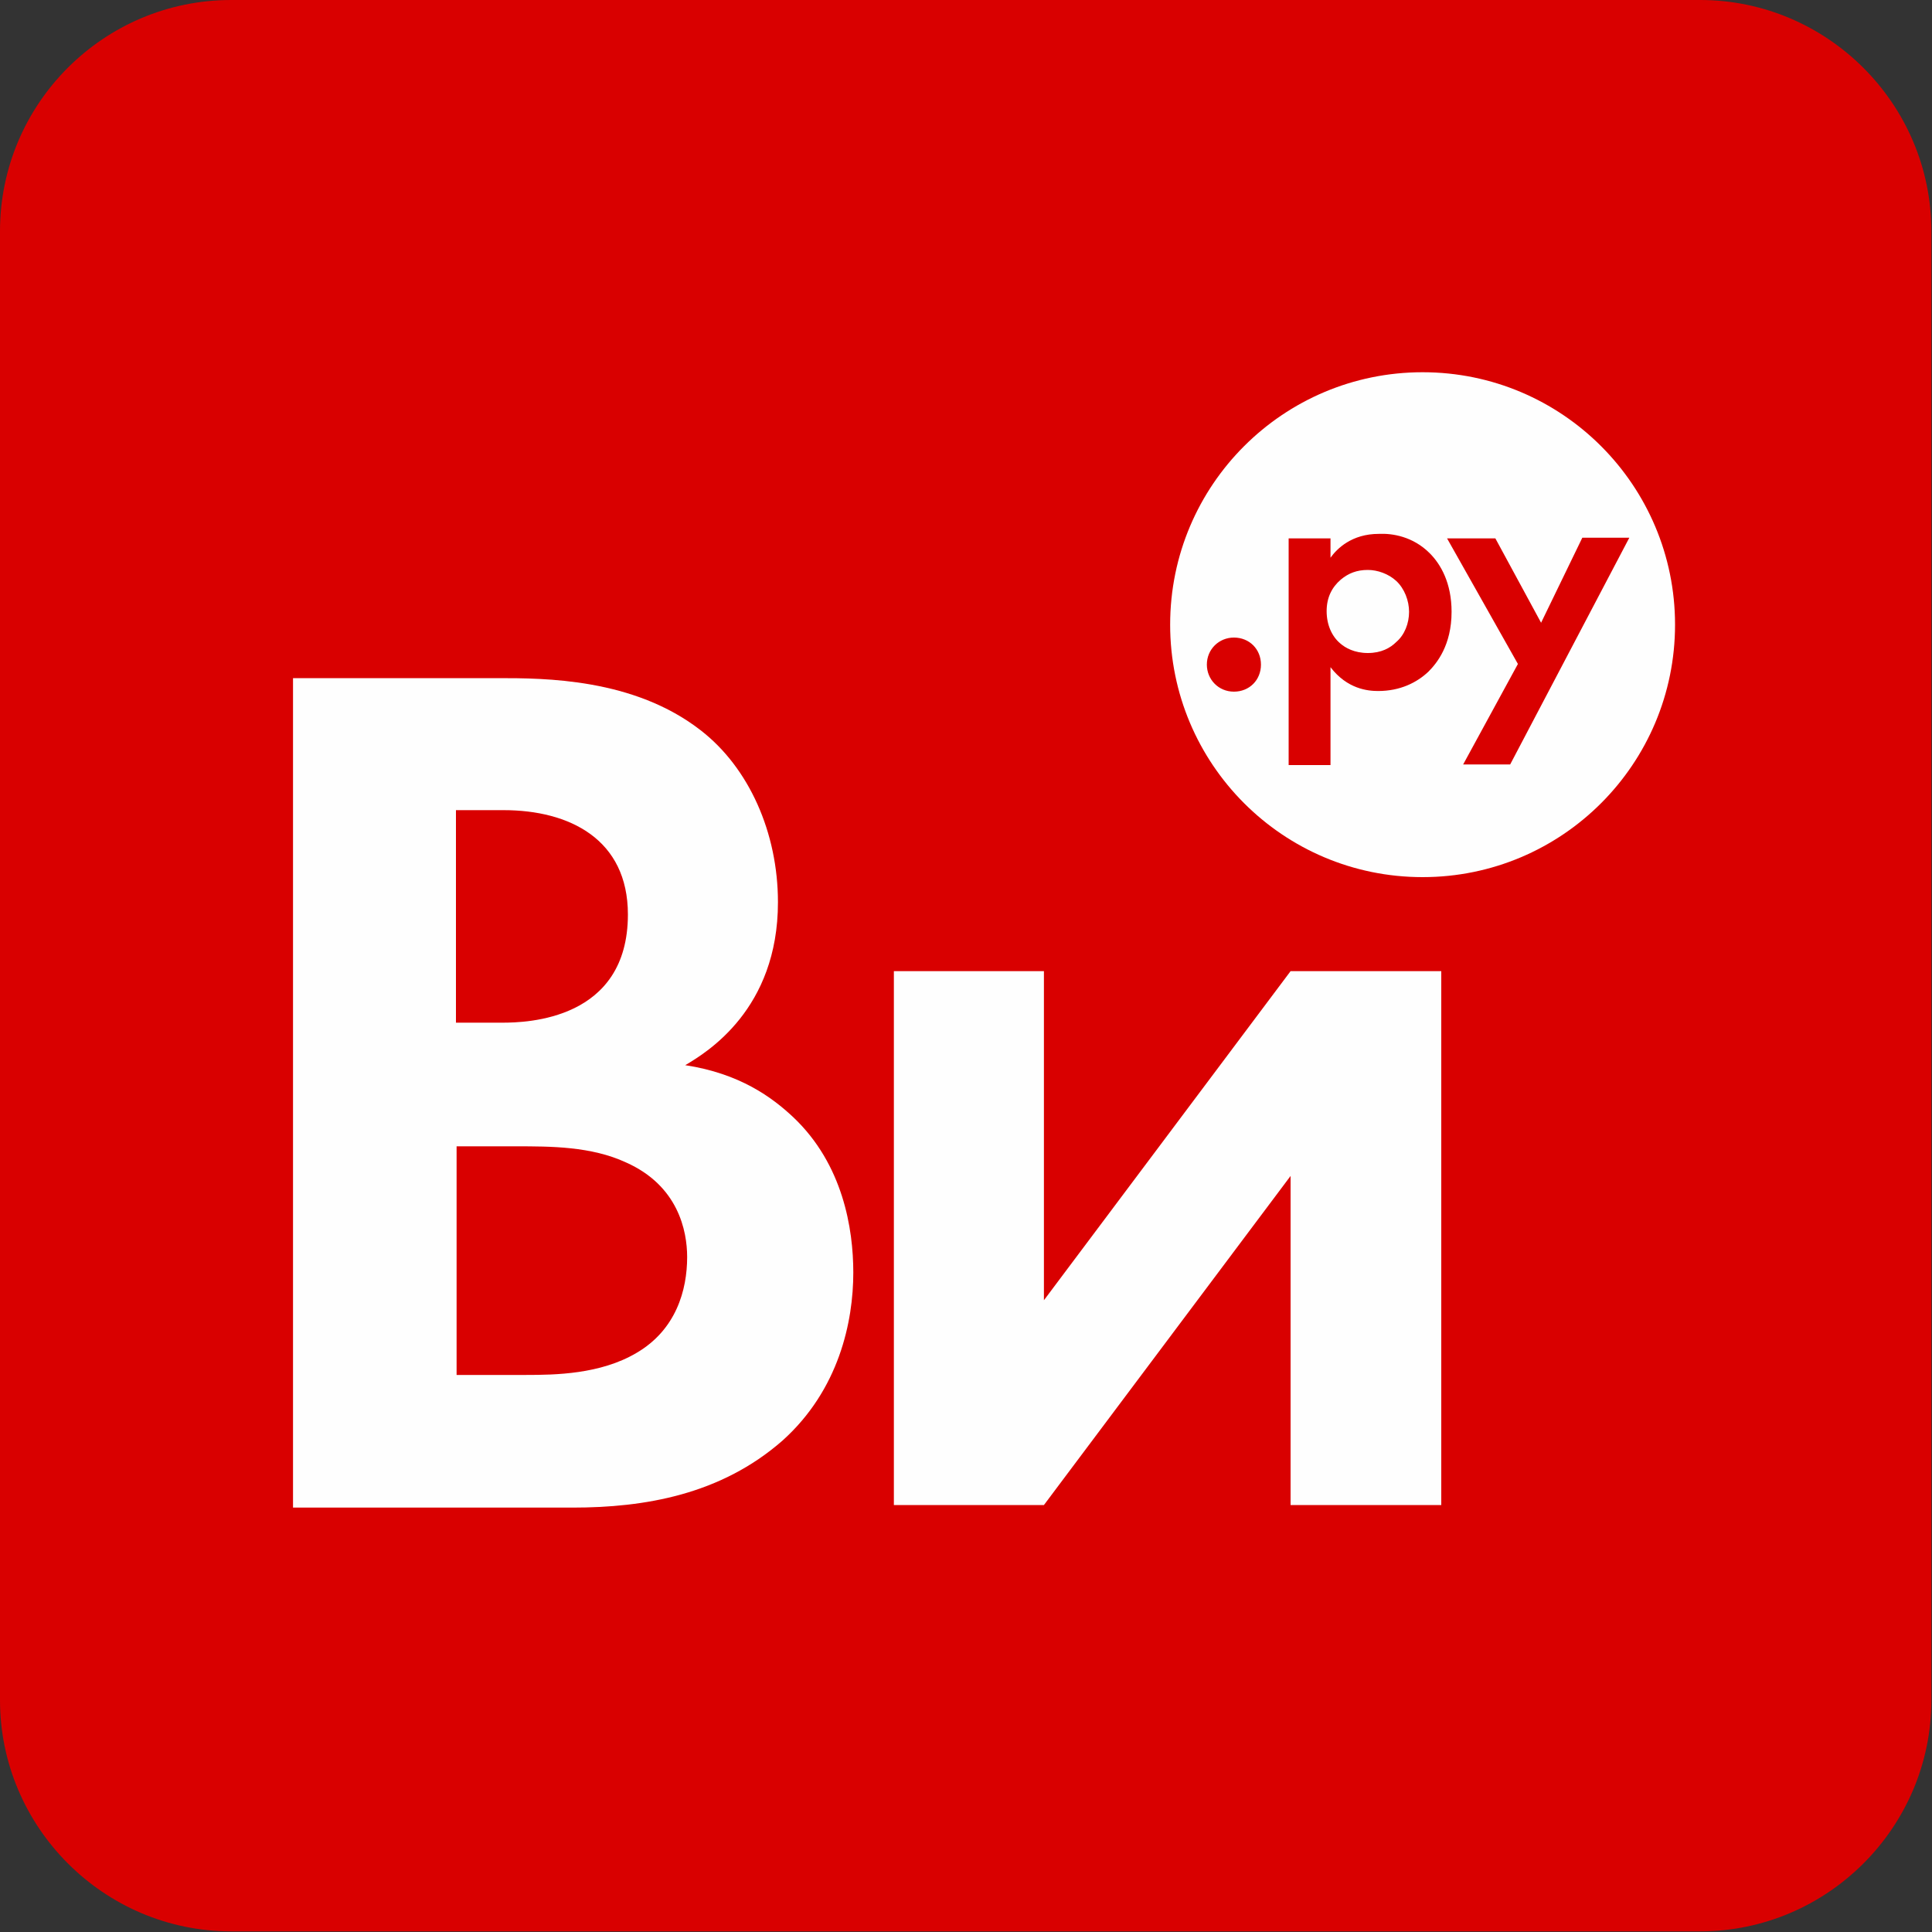 <?xml version="1.0" encoding="UTF-8"?> <svg xmlns="http://www.w3.org/2000/svg" width="300" height="300" viewBox="0 0 300 300" fill="none"><rect x="0" y="0" width="300" height="300" fill="#333333" stroke="none"/> <g clip-path="url(#clip0_191_7)"> <path fill-rule="evenodd" clip-rule="evenodd" d="M264 0H35.9C16.1 0 0 16.1 0 35.9V264C0 283.7 16.1 299.9 35.9 299.9H264C283.7 299.9 299.9 283.8 299.9 264V35.9C299.9 16.1 283.7 0 264 0Z" fill="#D90000"></path> <path fill-rule="evenodd" clip-rule="evenodd" d="M191.6 99C189.3 99 187.4 100.8 187.4 103.2C187.4 105.5 189.2 107.4 191.6 107.4C194 107.4 195.8 105.6 195.8 103.2C195.8 100.8 194 99 191.6 99ZM218.8 95C218.8 93.3 218.1 91.4 216.8 90.2C215.6 89.1 213.9 88.5 212.4 88.5C210.7 88.5 209.4 89 208.2 90C206.8 91.2 206 92.8 206 94.9C206 97 206.8 98.8 208.1 99.9C208.9 100.6 210.3 101.4 212.4 101.4C214.5 101.4 215.9 100.6 216.8 99.7C218.1 98.6 218.8 96.8 218.8 95ZM222 85.9C223.7 87.6 225.4 90.5 225.4 95C225.4 100.2 223.1 103 221.8 104.3C220 106 217.4 107.3 214 107.3C212.4 107.3 209.2 107 206.6 103.6V118.8H200.1V83.6H206.6V86.6C207.6 85.2 209.9 82.9 214.1 82.9C216.2 82.8 219.4 83.3 222 85.9ZM239.3 96.7L232.2 83.6H224.7L235.7 103.1L227.2 118.7H234.5L253 83.5H245.7L239.3 96.7ZM260.1 97C260.1 118.6 242.6 136.2 220.9 136.2C199.2 136.2 181.7 118.6 181.7 97C181.7 75.3 199.3 57.8 220.9 57.8C242.6 57.8 260.1 75.4 260.1 97Z" fill="#FEFEFE"></path> <path fill-rule="evenodd" clip-rule="evenodd" d="M223.8 150.8H200.4L162.1 201.9V150.8H138.8V233.7H162.1L200.4 182.6V233.7H223.8V150.8Z" fill="#FEFEFE"></path> <path fill-rule="evenodd" clip-rule="evenodd" d="M45.7 234.1H88.9C100.1 234.1 111.9 232.1 121.5 223.7C130.3 215.8 132.5 205.2 132.5 197.6C132.5 190.8 130.9 180.8 123.2 173.5C119.9 170.4 114.9 166.7 106.4 165.4C109.8 163.4 120.8 156.7 120.8 140.1C120.8 129.3 116.3 119.2 108.8 113.4C98.4 105.3 84.5 105.3 77.3 105.3H45.5V234.1H45.7ZM97.5 142C97.5 158.4 81.8 158.8 78 158.8H70.8V125.8H78.2C88.4 125.8 97.5 130.3 97.5 142ZM98.8 210.1C93.2 213.4 86.2 213.5 81.7 213.5H70.9V178H80.1C85.5 178 91.8 178 97.2 180.5C105.3 184.1 106.7 191.1 106.7 195.2C106.7 200.3 105 206.5 98.8 210.1Z" fill="#FEFEFE"></path> </g> <defs> <clipPath id="clip0_191_7"> <rect width="299.9" height="299.9" fill="white"></rect> </clipPath> </defs> </svg> 